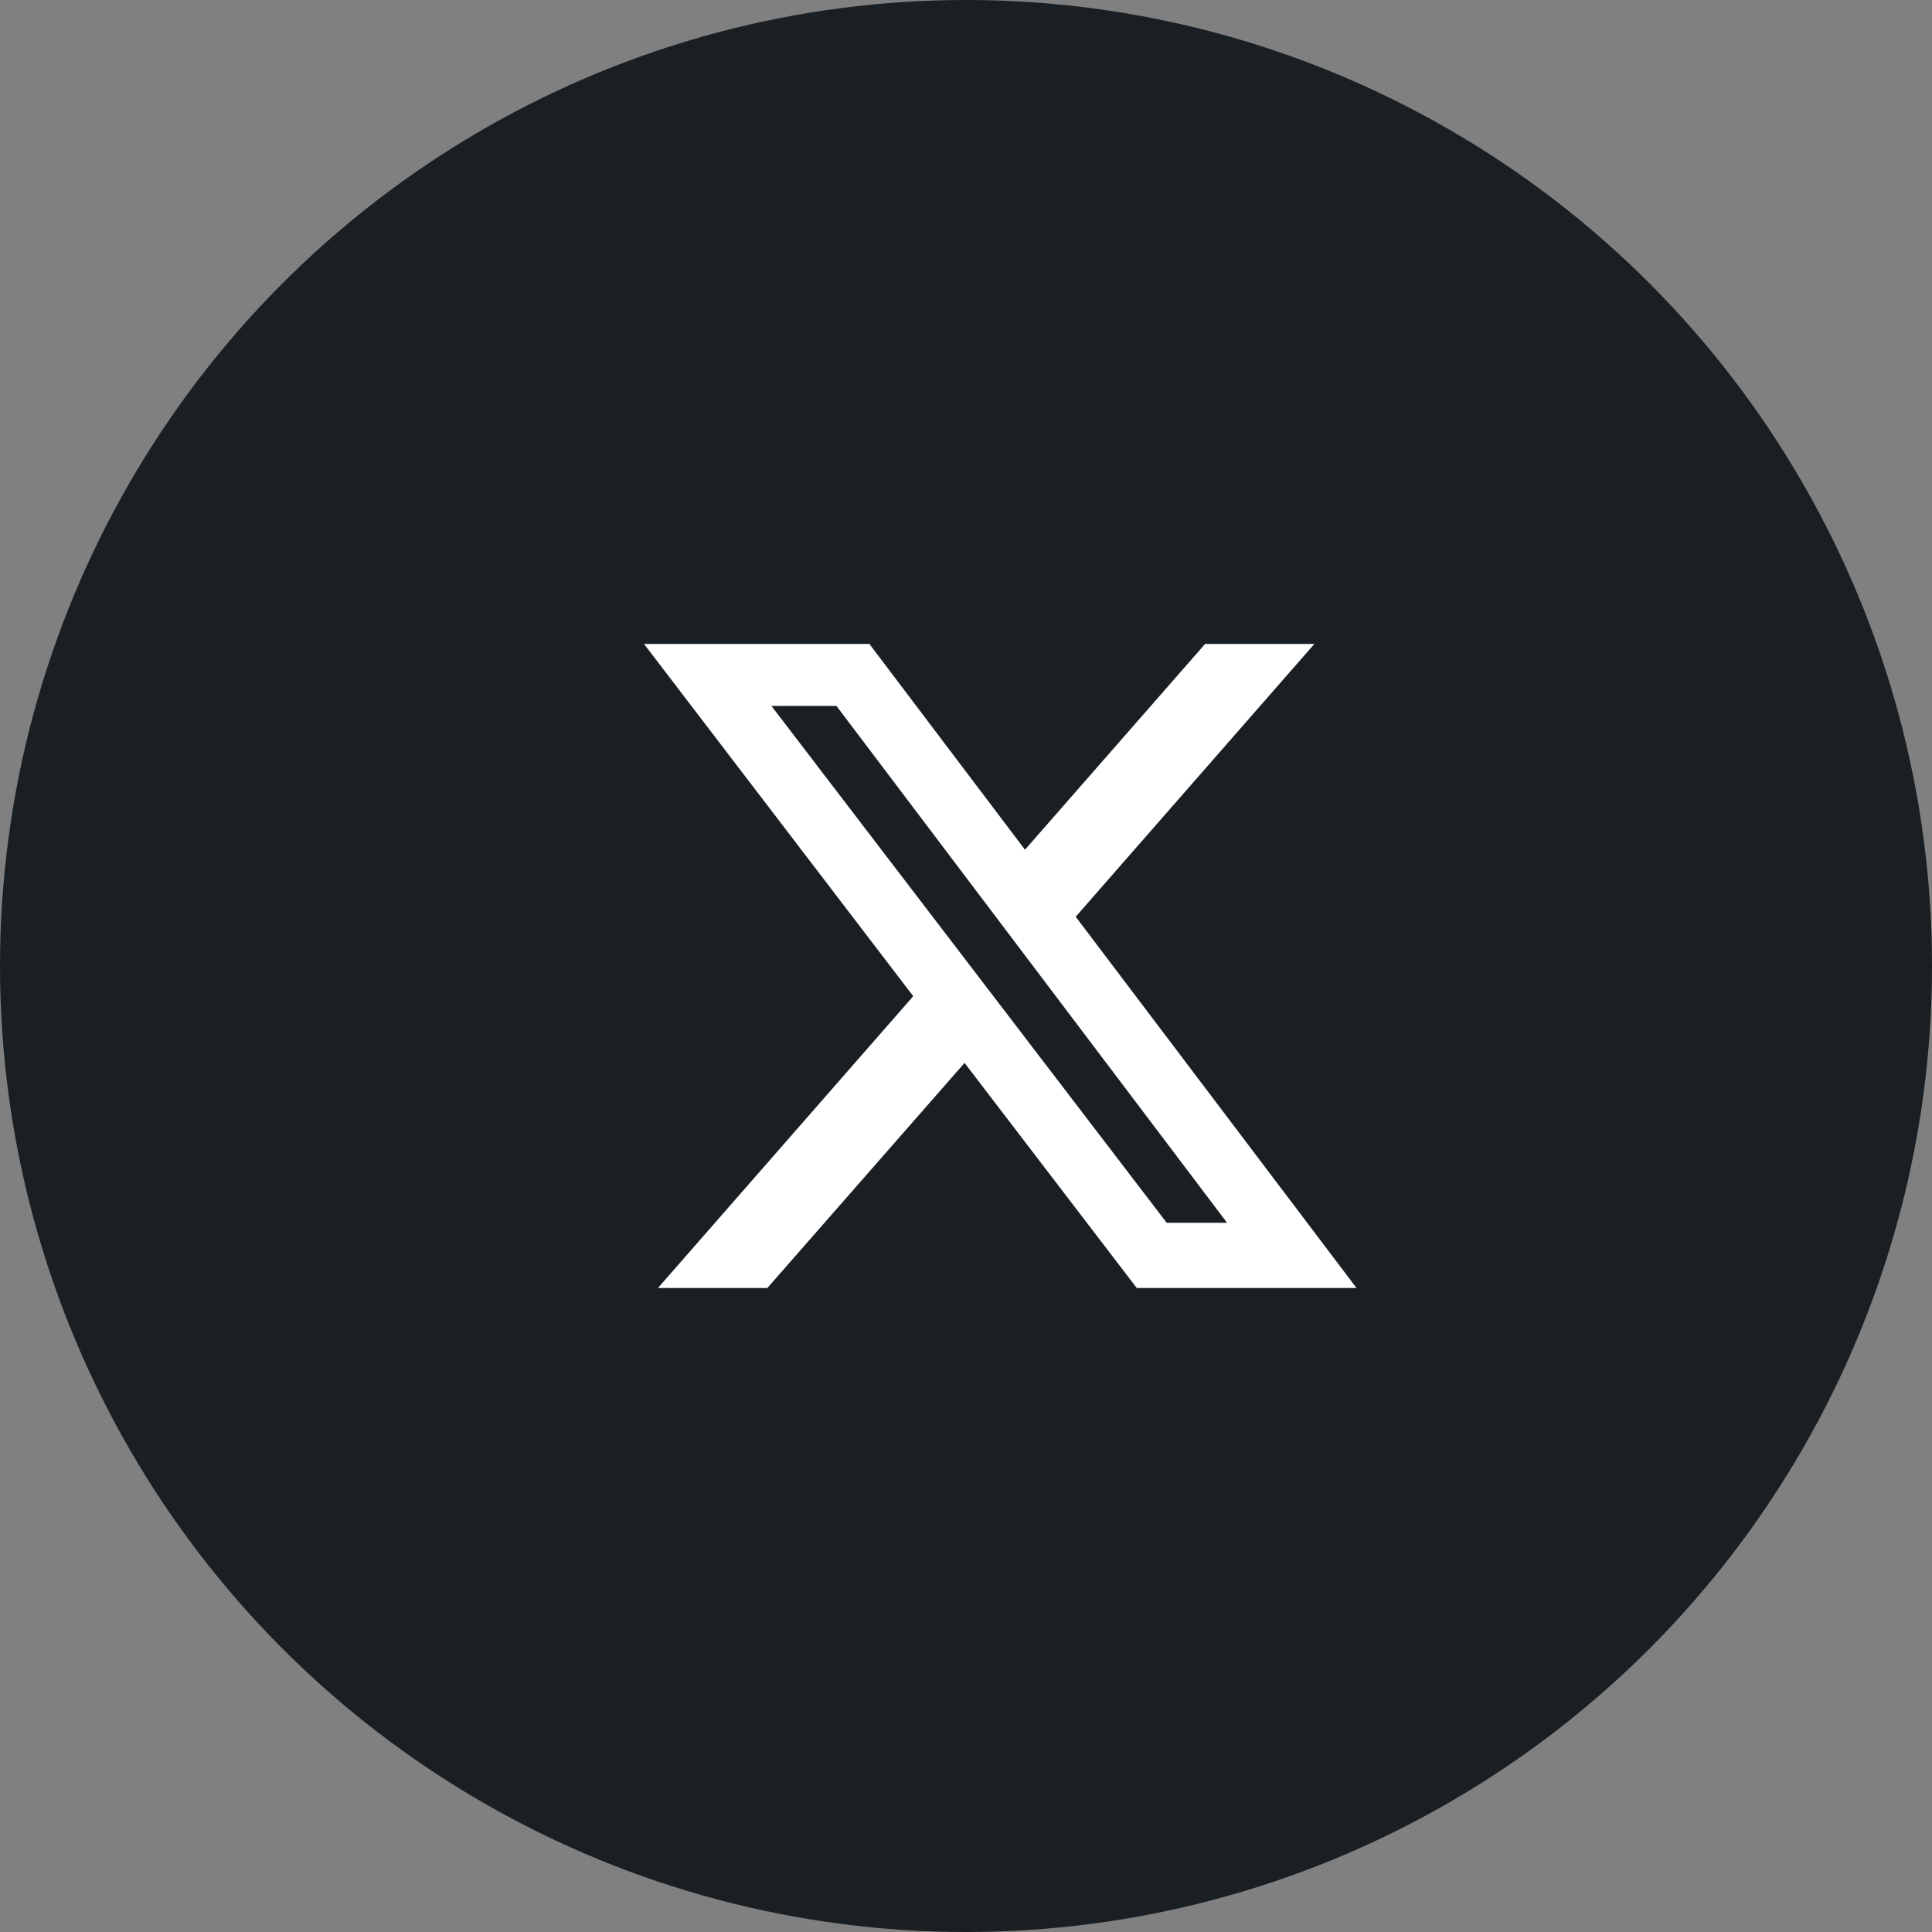 <svg width="32" height="32" viewBox="0 0 32 32" fill="none" xmlns="http://www.w3.org/2000/svg">
<rect x="0" y="0" width="32" height="32" fill="#808080" stroke="none"/>
<circle cx="16" cy="16" r="16" fill="#191F23"/>
<path d="M19.96 10.666H21.77L17.817 15.184L22.468 21.333H18.828L15.976 17.605L12.71 21.333H10.898L15.126 16.5L10.667 10.666H14.4L16.977 14.074L19.96 10.666ZM19.324 20.253H20.324L13.854 11.692H12.777L19.324 20.253Z" fill="white"/>
</svg>
